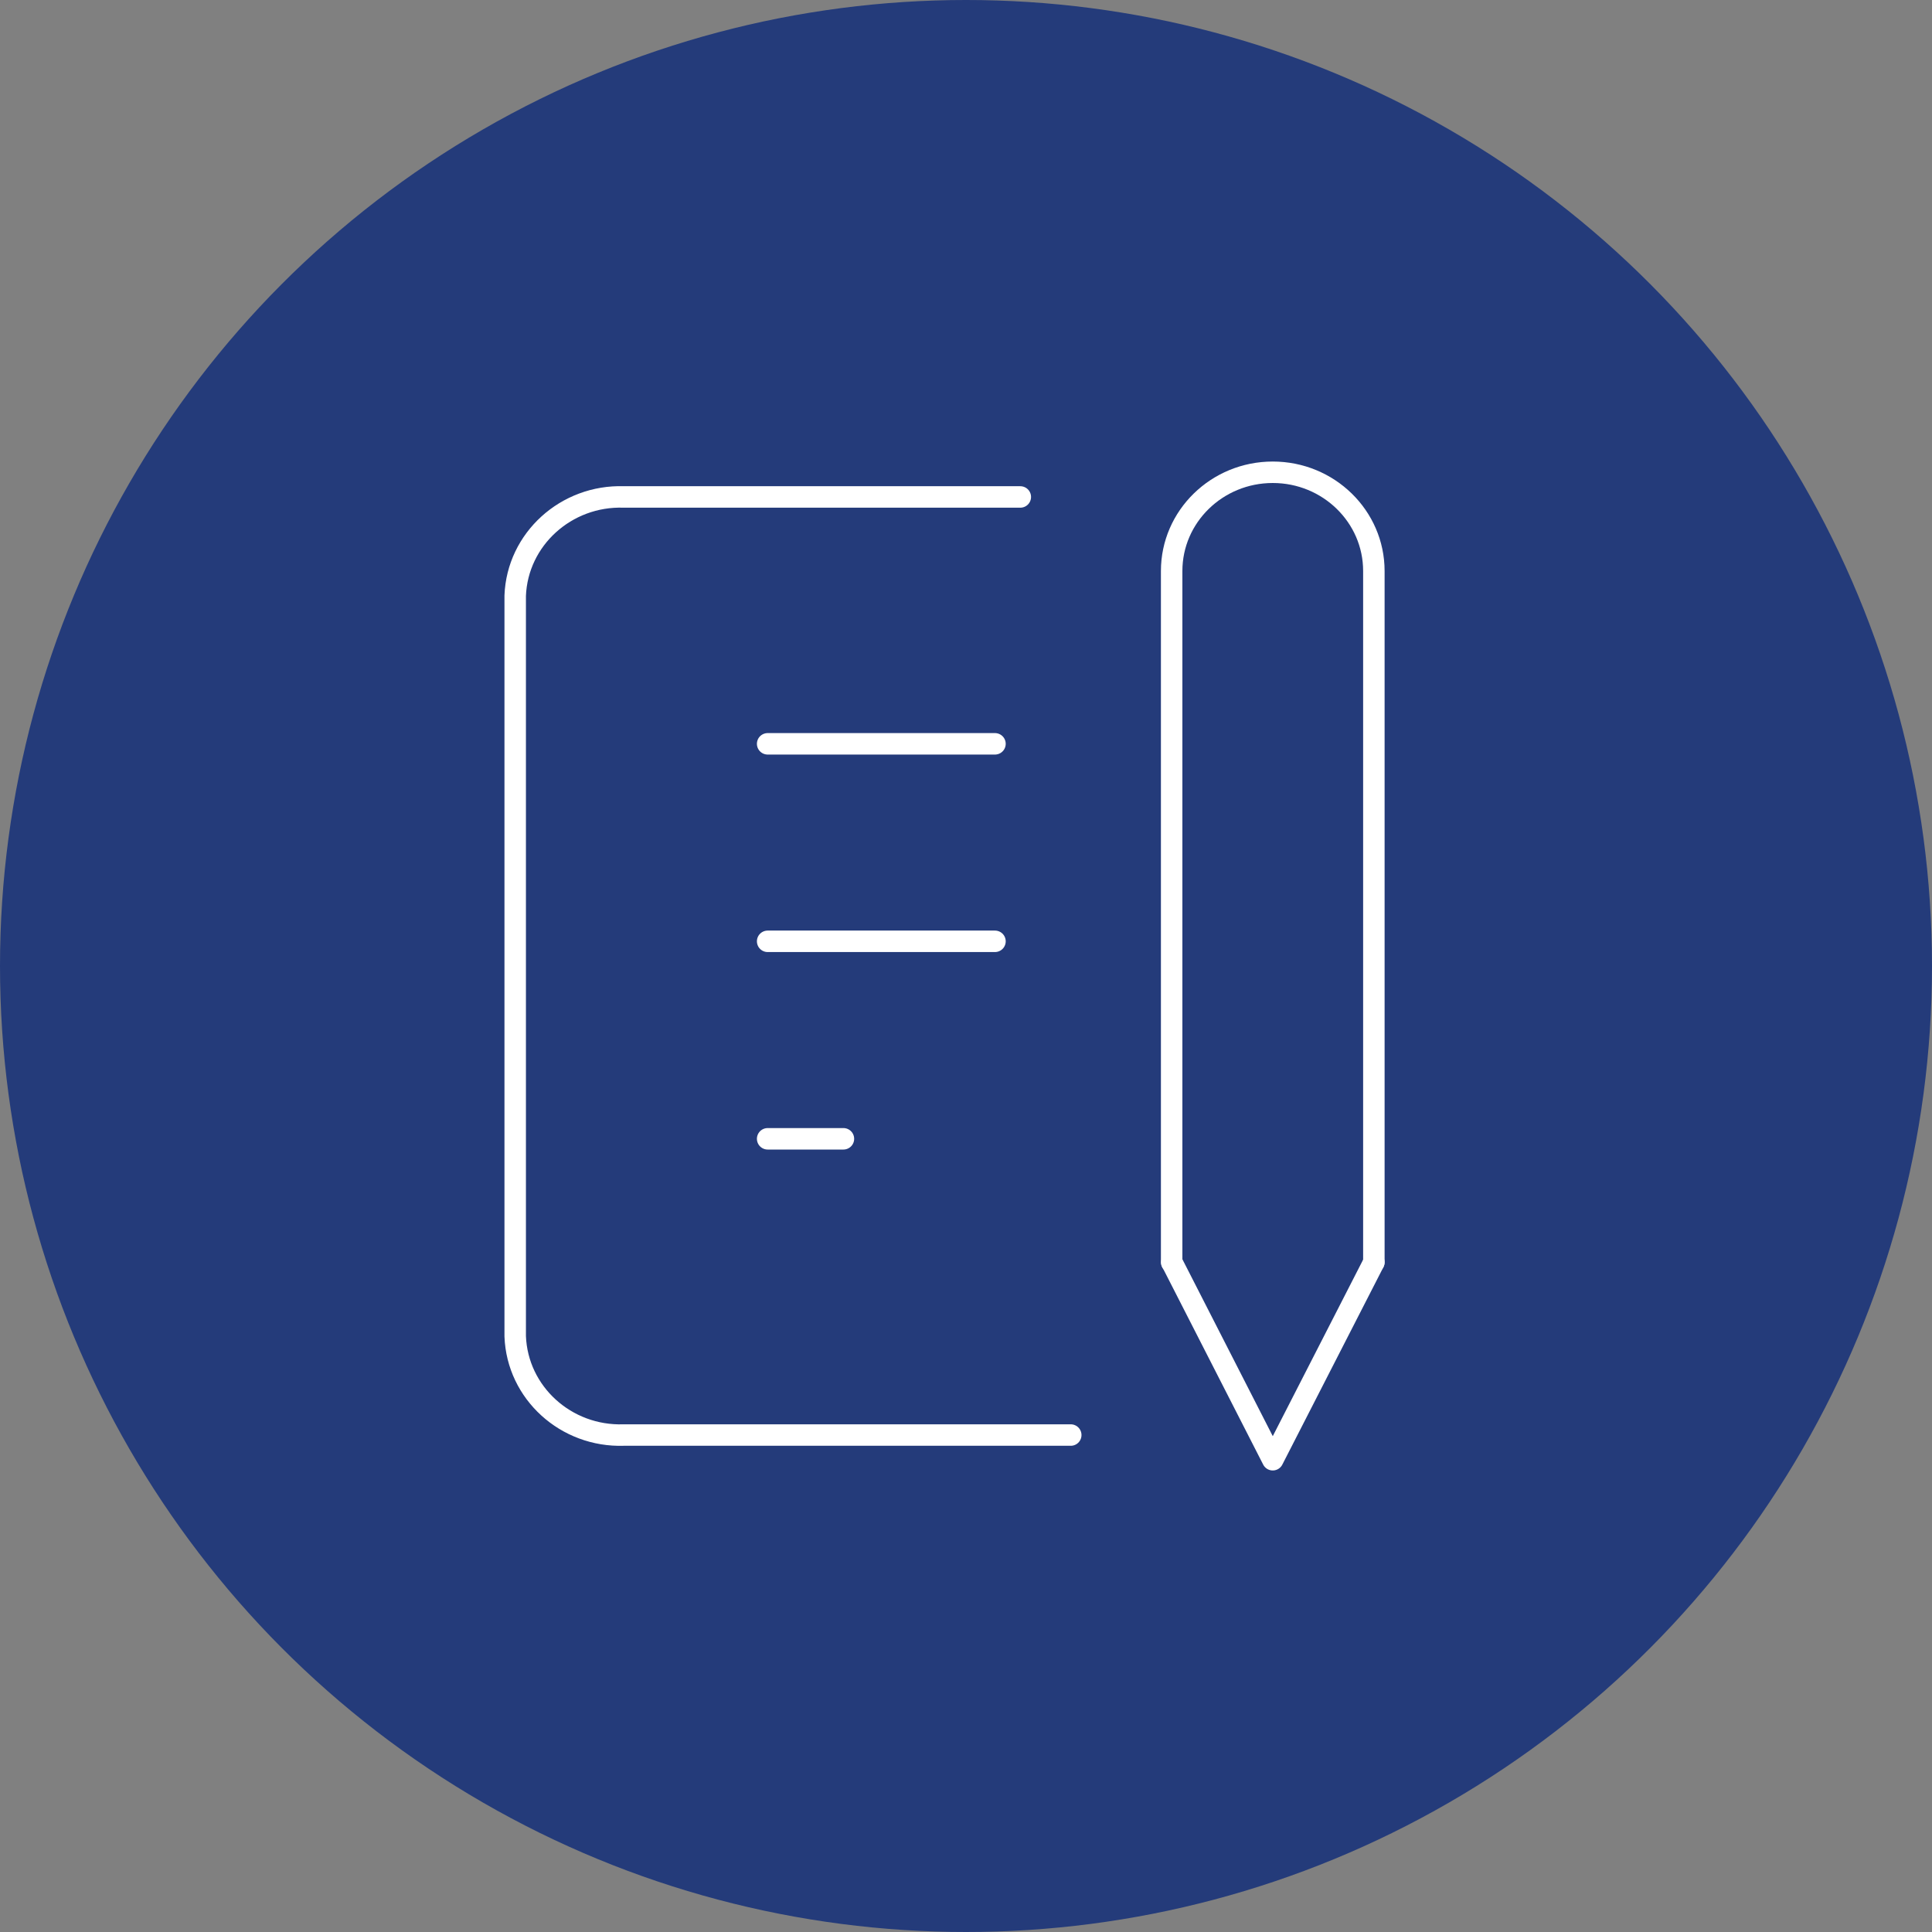 <?xml version="1.0" encoding="UTF-8"?><svg id="_レイヤー_2" xmlns="http://www.w3.org/2000/svg" width="90" height="90" viewBox="0 0 90 90"><rect x="0" y="0" width="90" height="90" fill="#808080" stroke="none"/><defs><style>.cls-1{fill:#243b7a;}.cls-2{fill:none;stroke:#fff;stroke-linecap:round;stroke-linejoin:round;}</style></defs><g id="ph"><circle class="cls-1" cx="45" cy="45" r="45"/><line class="cls-2" x1="35.76" y1="34.65" x2="46.35" y2="34.65"/><line class="cls-2" x1="35.76" y1="43.85" x2="46.35" y2="43.85"/><line class="cls-2" x1="35.76" y1="53.05" x2="39.29" y2="53.05"/><path class="cls-2" d="M47.53,23.15h-18.47c-2.69-.09-4.96,1.97-5.06,4.6v34.5c.1,2.63,2.36,4.69,5.06,4.6h20.82"/><polyline class="cls-2" points="54.59 58.8 59.29 68 64 58.8"/><path class="cls-2" d="M64,58.8V26.6c0-2.54-2.11-4.6-4.71-4.6s-4.71,2.06-4.71,4.6v32.2"/></g></svg>